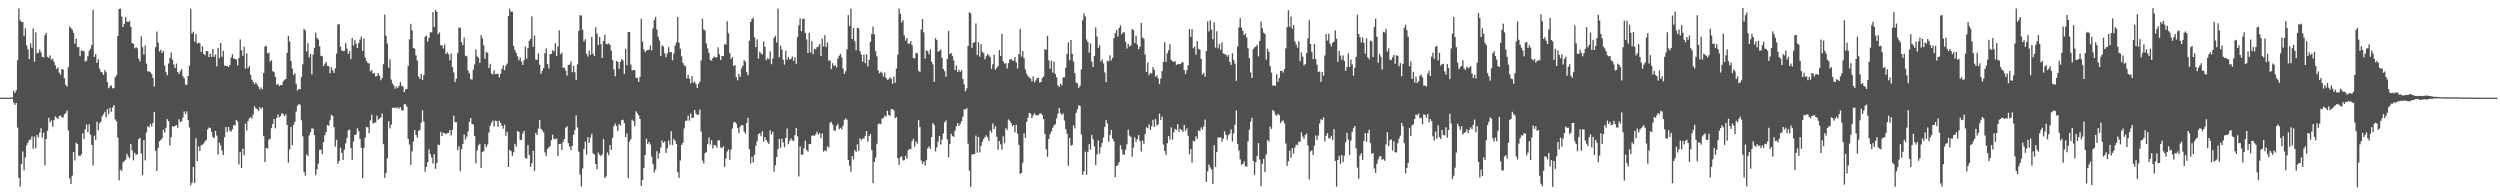 <svg xmlns="http://www.w3.org/2000/svg" width="1920" height="150"><path fill="#4f4f4f" d="M0 75.001h1v1H0zM1 75.002h1v1H1zM2 75.002h1v1H2zM3 75.002h1v1H3zM4 75.002h1v1H4zM5 75.002h1v1H5zM6 75.002h1v1H6zM7 75.001h1v1H7zM8 74.941h1v1H8zM9 74.849h1v1H9zM10 69.811h1v8.913H10zM11 71.353h1v9.187H11zM12 69.363h1v9.667H12zM13 46.357h1v51.519H13zM14 6.442h1v130.128H14zM15 15.499h1v127.794H15zM16 16.748h1v109.173H16zM17 16.926h1v99.428H17zM18 27.793h1v103.016H18zM19 21.716h1v99.028H19zM20 34.922h1v76.705H20zM21 37.9h1v71.58H21zM22 45.391h1v62.043H22zM23 33.296h1v73.841H23zM24 36.659h1v68.081H24zM25 21.793h1v92.525H25zM26 47.309h1v57.571H26zM27 24.9h1v88.983H27zM28 40.879h1v62.757H28zM29 40.554h1v65.097H29zM30 38.01h1v63.9H30zM31 40.242h1v58.236H31zM32 43.591h1v62.078H32zM33 44.127h1v57.707H33zM34 27.058h1v99.82H34zM35 25.193h1v81.522H35zM36 43.697h1v56.696H36zM37 44.403h1v46.076H37zM38 42.543h1v51.367H38zM39 45.821h1v46.696H39zM40 45.115h1v52.267H40zM41 47.427h1v44.86H41zM42 50.199h1v39.221H42zM43 52.921h1v37.455H43zM44 51.694h1v39.677H44zM45 55.828h1v33.383H45zM46 57.328h1v31.351H46zM47 53.039h1v37.011H47zM48 53.465h1v36.786H48zM49 60.083h1v27.717H49zM50 65.021h1v21.762H50zM51 66.504h1v18.318H51zM52 51.562h1v48.645H52zM53 20.295h1v116.606H53zM54 21.531h1v119.764H54zM55 22.769h1v112.109H55zM56 25.258h1v91.416H56zM57 33.612h1v89.617H57zM58 29.684h1v79.863H58zM59 36.236h1v74.422H59zM60 36.154h1v83.369H60zM61 43.143h1v76.719H61zM62 38.819h1v79.712H62zM63 39.049h1v63.326H63zM64 39.296h1v67.336H64zM65 47.328h1v51.986H65zM66 46.579h1v49.079H66zM67 43.149h1v58.502H67zM68 39.079h1v56.369H68zM69 37.432h1v66.054H69zM70 34.487h1v76.805H70zM71 7.417h1v119.607H71zM72 43.659h1v60.613H72zM73 41.561h1v65.91H73zM74 48.339h1v45.108H74zM75 45.458h1v54.617H75zM76 52.643h1v42.08H76zM77 55.125h1v38.337H77zM78 55.661h1v33.779H78zM79 57.528h1v30.213H79zM80 53.887h1v31.93H80zM81 55.563h1v34.442H81zM82 63.136h1v20.664H82zM83 67.765h1v19.734H83zM84 66.299h1v16.511H84zM85 65.557h1v20.331H85zM86 67.908h1v14.701H86zM87 67.615h1v13.073H87zM88 59.287h1v32.424H88zM89 57.782h1v35.448H89zM90 27.532h1v78.153H90zM91 6.794h1v131.713H91zM92 6.708h1v123.62H92zM93 12.679h1v118.547H93zM94 20.76h1v103.95H94zM95 18.322h1v105.327H95zM96 13.139h1v109.45H96zM97 16.481h1v101.591H97zM98 16.923h1v103.417H98zM99 16.034h1v105.647H99zM100 20.7h1v89.813H100zM101 33.022h1v82.449H101zM102 33.803h1v89.346H102zM103 37.117h1v80.235H103zM104 36.211h1v82.991H104zM105 37.097h1v81.239H105zM106 45.077h1v61.819H106zM107 47.269h1v58.561H107zM108 27.871h1v90.028H108zM109 36.237h1v98.24H109zM110 41.896h1v65.723H110zM111 34.91h1v88.229H111zM112 48.854h1v52.849H112zM113 54.741h1v42.255H113zM114 54.851h1v43.034H114zM115 55.503h1v39.597H115zM116 56.824h1v40.236H116zM117 59.819h1v34.611H117zM118 66.341h1v19.565H118zM119 36.259h1v79.57H119zM120 24.219h1v107.072H120zM121 32.683h1v80.862H121zM122 39.455h1v69.041H122zM123 38.222h1v69.333H123zM124 40.718h1v65.487H124zM125 39.031h1v60.646H125zM126 50.407h1v51.386H126zM127 55.474h1v42.648H127zM128 57.815h1v33.673H128zM129 48.809h1v44.282H129zM130 44.548h1v67.196H130zM131 40.293h1v64.963H131zM132 45.864h1v51.088H132zM133 49.578h1v47.746H133zM134 52.346h1v44.246H134zM135 48.855h1v47.118H135zM136 55.272h1v42.862H136zM137 56.799h1v34.809H137zM138 54.607h1v39.134H138zM139 53.103h1v40.11H139zM140 58.496h1v31.81H140zM141 60.203h1v25.39H141zM142 64.852h1v22.696H142zM143 65.196h1v20.383H143zM144 58.376h1v33.858H144zM145 50.488h1v47.422H145zM146 6.745h1v135.611H146zM147 25.755h1v114.554H147zM148 24.362h1v103.772H148zM149 32.017h1v108.579H149zM150 26.183h1v79.986H150zM151 33.45h1v90.174H151zM152 32.807h1v79.609H152zM153 33.267h1v82.644H153zM154 39.888h1v71.778H154zM155 35.548h1v75.542H155zM156 41.423h1v68.757H156zM157 42.457h1v66.02H157zM158 39.107h1v68.326H158zM159 39.313h1v60.086H159zM160 43.756h1v54.12H160zM161 41.226h1v57.183H161zM162 43.72h1v57.514H162zM163 37.572h1v67.678H163zM164 43.667h1v62.481H164zM165 41.881h1v58.729H165zM166 50.97h1v53.186H166zM167 36.816h1v81.904H167zM168 44.651h1v64.885H168zM169 32.996h1v78.741H169zM170 43.61h1v72.065H170zM171 38.951h1v80.129H171zM172 50.381h1v55.05H172zM173 50.752h1v46.832H173zM174 50.515h1v51.002H174zM175 51.552h1v45.941H175zM176 49.951h1v50.442H176zM177 44.239h1v56.943H177zM178 41.617h1v57.637H178zM179 44.833h1v51.292H179zM180 45.346h1v51.028H180zM181 45.617h1v46.509H181zM182 50.27h1v43.175H182zM183 44.554h1v81.753H183zM184 30.321h1v86.36H184zM185 38.668h1v90.348H185zM186 42.807h1v71.492H186zM187 35.824h1v83.35H187zM188 52.711h1v42.275H188zM189 40.996h1v59.207H189zM190 52.448h1v40.56H190zM191 50.75h1v40.244H191zM192 57.53h1v32.385H192zM193 61.17h1v29.961H193zM194 62.851h1v25.171H194zM195 64.664h1v16.97H195zM196 63.284h1v19.8H196zM197 64.832h1v18.943H197zM198 66.606h1v18.658H198zM199 68.637h1v13.634H199zM200 67.22h1v16.548H200zM201 68.682h1v13.853H201zM202 56.044h1v48.569H202zM203 35.719h1v88.678H203zM204 35.157h1v78.4H204zM205 40.908h1v73.339H205zM206 40.441h1v66.863H206zM207 47.355h1v59.243H207zM208 46.121h1v52.331H208zM209 54.639h1v40.621H209zM210 55.38h1v36.014H210zM211 59.047h1v39.57H211zM212 65.1h1v25.571H212zM213 64.295h1v23.663H213zM214 66.019h1v24.106H214zM215 65.215h1v23.917H215zM216 65.42h1v21.502H216zM217 62.585h1v25.081H217zM218 61.218h1v27.967H218zM219 60.699h1v27.054H219zM220 40.591h1v55.367H220zM221 27.594h1v97.272H221zM222 31.879h1v82.925H222zM223 46.819h1v50.787H223zM224 52.621h1v58.913H224zM225 57.531h1v38.439H225zM226 56.221h1v37.311H226zM227 64.341h1v21.362H227zM228 69.592h1v11.736H228zM229 68.376h1v11.491H229zM230 68.503h1v12.006H230zM231 59.222h1v33.148H231zM232 49.463h1v55.229H232zM233 22.162h1v109.746H233zM234 23.416h1v111.475H234zM235 39.59h1v78.985H235zM236 33.14h1v86.693H236zM237 44.119h1v59.907H237zM238 41.354h1v60.249H238zM239 57.08h1v41.512H239zM240 41.863h1v56.904H240zM241 36.79h1v66.976H241zM242 25.12h1v109.538H242zM243 29.066h1v101.117H243zM244 30.406h1v95.212H244zM245 35.584h1v79.532H245zM246 42.857h1v72.103H246zM247 43.232h1v75.138H247zM248 50.81h1v58.323H248zM249 48.889h1v55.017H249zM250 47.533h1v53.964H250zM251 50.652h1v45.39H251zM252 50.876h1v45.71H252zM253 56.203h1v36.151H253zM254 51.593h1v36.606H254zM255 53.943h1v35.117H255zM256 56.031h1v41.663H256zM257 52.446h1v60.119H257zM258 41.129h1v66.201H258zM259 18.74h1v107.009H259zM260 18.557h1v105.094H260zM261 35.897h1v77.578H261zM262 38.734h1v78.666H262zM263 39.264h1v83.518H263zM264 38.99h1v76.024H264zM265 33.118h1v77.009H265zM266 37.3h1v68.511H266zM267 41.364h1v58.759H267zM268 39.265h1v60.213H268zM269 45.536h1v68.249H269zM270 29.184h1v93.526H270zM271 34.99h1v73.714H271zM272 30.545h1v73.149H272zM273 33.576h1v69.737H273zM274 36.897h1v61.667H274zM275 33.063h1v67.63H275zM276 30.484h1v76.121H276zM277 27.983h1v85.461H277zM278 39.098h1v97.663H278zM279 29.562h1v84.117H279zM280 44.277h1v61.459H280zM281 46.888h1v50.585H281zM282 48.342h1v49.485H282zM283 48.761h1v53.553H283zM284 54.79h1v37.702H284zM285 53.811h1v34.234H285zM286 56.406h1v38.495H286zM287 56.07h1v38.211H287zM288 58.704h1v35.398H288zM289 58.31h1v30.444H289zM290 56.182h1v35.841H290zM291 58.119h1v32.834H291zM292 61.66h1v28.576H292zM293 59.766h1v27.422H293zM294 49.338h1v61.416H294zM295 11.239h1v125.353H295zM296 27.461h1v105.434H296zM297 33.49h1v88.134H297zM298 51.995h1v41.109H298zM299 45.429h1v53.253H299zM300 61.11h1v34.653H300zM301 64.09h1v18.612H301zM302 65.666h1v17.324H302zM303 68.173h1v14.422H303zM304 66.435h1v16.637H304zM305 67.617h1v14.698H305zM306 65.915h1v17.601H306zM307 63.016h1v19.225H307zM308 65.84h1v18.708H308zM309 66.524h1v18.549H309zM310 70.787h1v9.301H310zM311 68.553h1v11.579H311zM312 68.315h1v13.708H312zM313 50.594h1v56.034H313zM314 30.203h1v80.856H314zM315 18.29h1v108.302H315zM316 23.317h1v92.897H316zM317 36.802h1v71.971H317zM318 37.423h1v62.407H318zM319 42.561h1v61.13H319zM320 46.606h1v59.147H320zM321 58.764h1v41.827H321zM322 60.522h1v39.234H322zM323 56.855h1v37.504H323zM324 61.486h1v23.213H324zM325 57.77h1v35.614H325zM326 28.136h1v103.822H326zM327 27.362h1v100.785H327zM328 31.965h1v92.59H328zM329 29.051h1v85.654H329zM330 24.807h1v93.549H330zM331 24.815h1v96.128H331zM332 9.281h1v116.316H332zM333 20.794h1v97.634H333zM334 7.694h1v121.921H334zM335 9.056h1v116.127H335zM336 26.348h1v84.7H336zM337 24.88h1v86.552H337zM338 34.659h1v66.634H338zM339 34.881h1v69.565H339zM340 37.202h1v64.809H340zM341 34.137h1v68.095H341zM342 41.484h1v61.656H342zM343 40.067h1v62.158H343zM344 41.68h1v60.454H344zM345 46.361h1v53.56H345zM346 41.024h1v63.076H346zM347 51.636h1v48.01H347zM348 55.671h1v33.174H348zM349 63.076h1v30.793H349zM350 60.437h1v33.498H350zM351 40.776h1v74.548H351zM352 21.133h1v91.208H352zM353 21.229h1v110.28H353zM354 32.401h1v82.257H354zM355 34.704h1v75.888H355zM356 28.806h1v74.467H356zM357 42.738h1v64.402H357zM358 43.266h1v61.575H358zM359 54.097h1v46.948H359zM360 56.321h1v37.271H360zM361 60.81h1v29.821H361zM362 61.073h1v34.183H362zM363 53.454h1v42.274H363zM364 49.462h1v54.866H364zM365 37.986h1v87.563H365zM366 43.262h1v72.308H366zM367 44.269h1v67.299H367zM368 48.207h1v62.202H368zM369 27.016h1v101.962H369zM370 29.549h1v87.141H370zM371 34.77h1v81.36H371zM372 45.033h1v65.671H372zM373 39.8h1v73.218H373zM374 40.55h1v70.483H374zM375 52.26h1v49.566H375zM376 49.002h1v47.682H376zM377 56.423h1v37.78H377zM378 57.184h1v35.365H378zM379 53.969h1v43.278H379zM380 56.932h1v35.706H380zM381 56.711h1v36.473H381zM382 56.599h1v40.885H382zM383 59.496h1v33.214H383zM384 56.631h1v37.791H384zM385 52.892h1v43.744H385zM386 50.168h1v48.709H386zM387 53.895h1v41.861H387zM388 50.37h1v53.904H388zM389 48.785h1v52.424H389zM390 12.414h1v115.857H390zM391 6.656h1v108.489H391zM392 9.023h1v107.072H392zM393 8.98h1v110.893H393zM394 35.27h1v81.691H394zM395 38.575h1v71.908H395zM396 40.709h1v71.899H396zM397 43.242h1v57.457H397zM398 46.406h1v54.882H398zM399 44.189h1v63.176H399zM400 47.241h1v60.267H400zM401 49.944h1v52.559H401zM402 46.251h1v54.273H402zM403 35.709h1v85.523H403zM404 44.989h1v76.978H404zM405 36.943h1v74.492H405zM406 31.3h1v87.703H406zM407 29.899h1v98.256H407zM408 12.551h1v112.837H408zM409 35.812h1v79.984H409zM410 27.282h1v103.96H410zM411 45.735h1v56.296H411zM412 45.977h1v57.735H412zM413 40.863h1v57.852H413zM414 49.733h1v42.312H414zM415 56.675h1v42.256H415zM416 54.398h1v45.854H416zM417 52.226h1v49.416H417zM418 40.923h1v76.075H418zM419 37.121h1v82.749H419zM420 49.033h1v65.434H420zM421 52.629h1v60.551H421zM422 41.649h1v70.656H422zM423 41.422h1v66.289H423zM424 38.531h1v64.933H424zM425 39.493h1v67.187H425zM426 33.224h1v73.717H426zM427 43.115h1v63.21H427zM428 35.755h1v84.118H428zM429 23.304h1v87.358H429zM430 41.703h1v68.79H430zM431 40.449h1v74.707H431zM432 52.013h1v56.885H432zM433 51.992h1v54.76H433zM434 54.247h1v43.819H434zM435 58.063h1v38.921H435zM436 49.87h1v60.115H436zM437 49.735h1v62.949H437zM438 47.111h1v68.169H438zM439 55.445h1v56.607H439zM440 50.545h1v52.986H440zM441 55.466h1v44.529H441zM442 61.324h1v27.344H442zM443 49.458h1v48.325H443zM444 23.69h1v92.723H444zM445 11.71h1v122.393H445zM446 11.914h1v131.364H446zM447 22.868h1v106.582H447zM448 31.904h1v82.463H448zM449 30.096h1v78.659H449zM450 41.399h1v77.407H450zM451 43.423h1v62.079H451zM452 38.864h1v70.931H452zM453 42.112h1v63.47H453zM454 28.354h1v74.395H454zM455 41.25h1v76.584H455zM456 43.115h1v75.491H456zM457 20.969h1v104.993H457zM458 25.823h1v104.053H458zM459 34.663h1v82.543H459zM460 28.394h1v90.461H460zM461 33.869h1v86.075H461zM462 44.455h1v74.057H462zM463 31.478h1v75.37H463zM464 26.679h1v110.06H464zM465 33.672h1v101.789H465zM466 33.999h1v83.08H466zM467 33.298h1v85.84H467zM468 34.55h1v76.856H468zM469 38.916h1v76.136H469zM470 46.116h1v59.716H470zM471 53.28h1v43.689H471zM472 58.63h1v36.253H472zM473 46.753h1v50.048H473zM474 47.579h1v53.05H474zM475 52.801h1v42.413H475zM476 47.518h1v48.961H476zM477 45.372h1v46.916H477zM478 46.487h1v45.484H478zM479 56.787h1v37.829H479zM480 37.56h1v67.784H480zM481 50.148h1v52.313H481zM482 24.622h1v112.15H482zM483 24.501h1v84.301H483zM484 49.589h1v57.311H484zM485 54.186h1v37.704H485zM486 53.752h1v39.171H486zM487 53.748h1v43.12H487zM488 59.718h1v25.809H488zM489 59.796h1v27.137H489zM490 62.947h1v25.658H490zM491 59.084h1v32.305H491zM492 14.43h1v128.36H492zM493 31.871h1v106.356H493zM494 37.937h1v91.207H494zM495 40.073h1v78.982H495zM496 38.835h1v67.783H496zM497 38.34h1v72.279H497zM498 38.219h1v70.814H498zM499 34.995h1v75.986H499zM500 38.718h1v81.512H500zM501 21.934h1v104.048H501zM502 15.461h1v117.055H502zM503 12.956h1v117.291H503zM504 22.756h1v93.431H504zM505 28.204h1v93.718H505zM506 31.182h1v86.357H506zM507 42.979h1v70.416H507zM508 34.8h1v73.19H508zM509 35.692h1v74.027H509zM510 40.922h1v67.649H510zM511 43.981h1v73.448H511zM512 41.083h1v72.841H512zM513 36.21h1v71.696H513zM514 40.093h1v71.103H514zM515 39.869h1v60.899H515zM516 46.286h1v65.027H516zM517 41.098h1v65.531H517zM518 34.966h1v73.161H518zM519 32.574h1v77.982H519zM520 13.055h1v119.172H520zM521 32.783h1v103.748H521zM522 37.427h1v85.876H522zM523 43.202h1v68.02H523zM524 48.167h1v61.48H524zM525 50.108h1v48.552H525zM526 51.002h1v41.882H526zM527 60.244h1v32.364H527zM528 57.42h1v31.291H528zM529 60.414h1v32.324H529zM530 63.997h1v23.208H530zM531 58.459h1v32.267H531zM532 63.615h1v26.756H532zM533 62.625h1v21.817H533zM534 64.446h1v22.738H534zM535 67.508h1v20.694H535zM536 64.384h1v23.7H536zM537 62.593h1v21.594H537zM538 46.443h1v54.524H538zM539 14.28h1v109.011H539zM540 22.574h1v102.986H540zM541 23.421h1v94.248H541zM542 33.388h1v83.461H542zM543 37.147h1v73.608H543zM544 40.562h1v65.078H544zM545 45.968h1v65.096H545zM546 46.661h1v61.038H546zM547 44.582h1v69.501H547zM548 43.294h1v68.122H548zM549 44.14h1v67.4H549zM550 43.974h1v69.458H550zM551 36.39h1v71.344H551zM552 41.668h1v66.163H552zM553 46.12h1v67.168H553zM554 43.063h1v70.638H554zM555 43.125h1v69.311H555zM556 34.035h1v94.268H556zM557 34.13h1v87.648H557zM558 16.291h1v100.083H558zM559 25.544h1v89.184H559zM560 40.763h1v81.926H560zM561 45.368h1v69.58H561zM562 43.78h1v54.922H562zM563 50.742h1v43.354H563zM564 49.916h1v43.746H564zM565 59.224h1v35.799H565zM566 61.722h1v36.472H566zM567 56.686h1v45.6H567zM568 58.936h1v38.419H568zM569 52.445h1v43.705H569zM570 50.585h1v45.573H570zM571 46.266h1v54.733H571zM572 47.314h1v55.394H572zM573 55.513h1v38.933H573zM574 57.833h1v32.59H574zM575 31.261h1v83.26H575zM576 16.972h1v108.674H576zM577 14.697h1v105.7H577zM578 13.644h1v111.067H578zM579 28.771h1v90.005H579zM580 36.156h1v75.647H580zM581 30.278h1v78.233H581zM582 45.064h1v57.975H582zM583 39.674h1v62.552H583zM584 41.035h1v63.545H584zM585 41.757h1v59.055H585zM586 31.912h1v76.837H586zM587 35.991h1v69.232H587zM588 46.306h1v61.172H588zM589 44.715h1v64.456H589zM590 45.443h1v65.099H590zM591 39.437h1v60.542H591zM592 49.281h1v54.055H592zM593 44.962h1v56.228H593zM594 29.051h1v102.804H594zM595 27.435h1v99.462H595zM596 32.606h1v88.029H596zM597 6.614h1v107.961H597zM598 43.937h1v62.701H598zM599 35.126h1v78.396H599zM600 38.089h1v68.422H600zM601 45.697h1v63.823H601zM602 49.59h1v63.515H602zM603 38.854h1v67.093H603zM604 45.812h1v52.831H604zM605 43.771h1v66.864H605zM606 45.693h1v62.445H606zM607 45.224h1v61.025H607zM608 43.356h1v64.467H608zM609 46.748h1v61.64H609zM610 43.878h1v59.914H610zM611 49.049h1v49.204H611zM612 28.485h1v76.276H612zM613 19.403h1v116.167H613zM614 14.118h1v98.297H614zM615 24.019h1v94.796H615zM616 14.575h1v104.262H616zM617 14.222h1v99.72H617zM618 25.287h1v82.803H618zM619 30.252h1v84.931H619zM620 40.765h1v75.638H620zM621 25.305h1v85.358H621zM622 40.296h1v70.332H622zM623 31.58h1v72.775H623zM624 41.592h1v62.225H624zM625 37.417h1v67.047H625zM626 37.911h1v65.168H626zM627 36.263h1v64.881H627zM628 35.765h1v67.58H628zM629 33.727h1v68.573H629zM630 43.017h1v63.182H630zM631 29.733h1v72.785H631zM632 35.636h1v80.828H632zM633 26.96h1v88.5H633zM634 36.185h1v79.998H634zM635 32.634h1v79.74H635zM636 46.541h1v66.816H636zM637 46.415h1v47.882H637zM638 53.078h1v40.51H638zM639 48.597h1v47.111H639zM640 50.728h1v49.524H640zM641 49.978h1v50.282H641zM642 51.779h1v44.946H642zM643 44.969h1v50.055H643zM644 42.798h1v56.525H644zM645 41.299h1v56.805H645zM646 44.084h1v55.285H646zM647 52.81h1v43.764H647zM648 56.805h1v35.247H648zM649 54.724h1v36.209H649zM650 37.961h1v54.114H650zM651 11.571h1v111.306H651zM652 20.018h1v107.284H652zM653 6.675h1v125.26H653zM654 30h1v89.798H654zM655 21.53h1v100.915H655zM656 31.601h1v83.714H656zM657 38.625h1v78.083H657zM658 21.238h1v89.634H658zM659 21.879h1v94.017H659zM660 39.342h1v66.904H660zM661 41.927h1v65.766H661zM662 47.294h1v59.155H662zM663 41.978h1v64.491H663zM664 48.496h1v55.796H664zM665 41.618h1v58.982H665zM666 50.929h1v57.792H666zM667 45.961h1v58.538H667zM668 32.08h1v70.881H668zM669 26.227h1v88.944H669zM670 20.471h1v120.206H670zM671 26.384h1v98.045H671zM672 39.385h1v81.707H672zM673 43.323h1v67.112H673zM674 54.116h1v41.258H674zM675 56.251h1v38.549H675zM676 55.057h1v40.362H676zM677 55.947h1v35.11H677zM678 58.819h1v31.823H678zM679 55.632h1v33.129H679zM680 59.769h1v29.763H680zM681 61.257h1v23.887H681zM682 60.928h1v27.301H682zM683 59.33h1v29.613H683zM684 60.422h1v23.454H684zM685 64.302h1v19.431H685zM686 58.8h1v25.957H686zM687 63.574h1v27.121H687zM688 52.644h1v37.243H688zM689 42.013h1v79.491H689zM690 6.617h1v119.997H690zM691 10.675h1v110.136H691zM692 17.213h1v102.875H692zM693 15.565h1v107.705H693zM694 27.203h1v95.848H694zM695 31.104h1v88.531H695zM696 29.161h1v92.694H696zM697 33.612h1v81.806H697zM698 33.525h1v80.786H698zM699 31.564h1v83.031H699zM700 34.637h1v73.873H700zM701 44.554h1v62.142H701zM702 44.897h1v67.816H702zM703 40.591h1v68.074H703zM704 40.967h1v69.359H704zM705 54.364h1v37.898H705zM706 55.204h1v42.38H706zM707 22.794h1v100.517H707zM708 14.619h1v111.334H708zM709 24.947h1v99.004H709zM710 44.938h1v82.263H710zM711 38.686h1v84.305H711zM712 39.343h1v74.613H712zM713 41.622h1v70.834H713zM714 37.845h1v76.508H714zM715 47.363h1v57.848H715zM716 49.392h1v45.056H716zM717 62.851h1v33.265H717zM718 29.286h1v87.024H718zM719 30.813h1v82.355H719zM720 39.694h1v69.001H720zM721 39.049h1v65.415H721zM722 37.955h1v73.027H722zM723 44.426h1v62.714H723zM724 53.006h1v49.506H724zM725 54.683h1v39.272H725zM726 58.866h1v33.605H726zM727 45.257h1v61.805H727zM728 23.839h1v96.996H728zM729 41.546h1v69.123H729zM730 40.612h1v62.13H730zM731 42.831h1v61.679H731zM732 46.391h1v58.727H732zM733 53.86h1v46.625H733zM734 50.276h1v46.693H734zM735 55.302h1v39.26H735zM736 53.551h1v43.226H736zM737 55.196h1v39.894H737zM738 53.76h1v39.445H738zM739 60.643h1v29.043H739zM740 64.859h1v19.137H740zM741 70.139h1v13.957H741zM742 67.819h1v15.247H742zM743 35.259h1v75.104H743zM744 9.309h1v121.774H744zM745 10.313h1v133.185H745zM746 36.701h1v81.937H746zM747 32.876h1v85.601H747zM748 32.382h1v85.923H748zM749 18.008h1v86.112H749zM750 42.269h1v74.961H750zM751 32.497h1v72.672H751zM752 43.519h1v73.531H752zM753 33.885h1v78.1H753zM754 39.86h1v69.028H754zM755 40.891h1v65.906H755zM756 45.525h1v59.652H756zM757 43.101h1v60.839H757zM758 41.422h1v64.054H758zM759 42.577h1v65.755H759zM760 43.876h1v56.312H760zM761 52.957h1v48.88H761zM762 49.395h1v45.381H762zM763 42.096h1v57.043H763zM764 53.561h1v43.34H764zM765 52.085h1v52.903H765zM766 50.756h1v64.209H766zM767 38.536h1v69.783H767zM768 43.022h1v67.846H768zM769 26.044h1v88.949H769zM770 47.087h1v57.539H770zM771 48.824h1v61.246H771zM772 48.538h1v49.901H772zM773 52.659h1v47.111H773zM774 48.494h1v43.26H774zM775 45.765h1v46.929H775zM776 45.256h1v49.19H776zM777 46.461h1v50.465H777zM778 46.788h1v49.214H778zM779 43.833h1v57.81H779zM780 47.992h1v47.835H780zM781 52.62h1v50.137H781zM782 41.639h1v69.561H782zM783 22.161h1v111.366H783zM784 43.416h1v89.379H784zM785 39.189h1v85.766H785zM786 44.698h1v57.614H786zM787 53.249h1v52.717H787zM788 56.695h1v37.062H788zM789 58.445h1v32.045H789zM790 59.58h1v27.143H790zM791 60.267h1v26.903H791zM792 62.474h1v28.292H792zM793 58.668h1v30.002H793zM794 63.231h1v23.683H794zM795 61.722h1v26.682H795zM796 59.83h1v28.596H796zM797 59.845h1v28.72H797zM798 63.463h1v23.708H798zM799 62.981h1v24.165H799zM800 59.848h1v28.593H800zM801 58.787h1v32.716H801zM802 37.635h1v65.206H802zM803 38.291h1v76.411H803zM804 27.493h1v93.007H804zM805 46.37h1v60.321H805zM806 52.67h1v50.335H806zM807 46.524h1v54.314H807zM808 55.782h1v42.415H808zM809 47.294h1v48.945H809zM810 56.765h1v38.654H810zM811 59.333h1v31.534H811zM812 65.513h1v21.784H812zM813 66.761h1v16.222H813zM814 64.273h1v22.628H814zM815 65.59h1v22.694H815zM816 59.503h1v27.633H816zM817 59.328h1v33.247H817zM818 51.969h1v47.057H818zM819 41.51h1v61.269H819zM820 32.522h1v94.779H820zM821 46.226h1v59.766H821zM822 30.657h1v81.278H822zM823 41.328h1v69.913H823zM824 47.238h1v49.007H824zM825 56.144h1v42.53H825zM826 63.338h1v23.357H826zM827 64.05h1v19.937H827zM828 67.55h1v13.252H828zM829 65.923h1v15.556H829zM830 53.3h1v49.99H830zM831 15.647h1v118.672H831zM832 10.172h1v121.444H832zM833 12.573h1v103.84H833zM834 30.353h1v103.887H834zM835 32.365h1v84.274H835zM836 40.451h1v70.233H836zM837 33.383h1v81.51H837zM838 47.334h1v56.294H838zM839 51.52h1v55.382H839zM840 42.963h1v69.43H840zM841 21.027h1v105.734H841zM842 28.139h1v90.561H842zM843 36.696h1v71.242H843zM844 34.731h1v83.252H844zM845 47.16h1v65.814H845zM846 45.606h1v64.067H846zM847 48.736h1v56.876H847zM848 55.653h1v41.785H848zM849 63.121h1v28.999H849zM850 46.502h1v48.309H850zM851 47.225h1v61.556H851zM852 42.47h1v61.251H852zM853 46.425h1v53.359H853zM854 44.407h1v62.09H854zM855 29.166h1v79.344H855zM856 25.533h1v110.495H856zM857 23.006h1v104.468H857zM858 28.099h1v98.718H858zM859 21.526h1v103.057H859zM860 19.455h1v92.038H860zM861 26.26h1v88.523H861zM862 24.814h1v94.026H862zM863 24.864h1v93.705H863zM864 32.157h1v82.795H864zM865 37.257h1v73.593H865zM866 33.777h1v65.81H866zM867 35.572h1v68.632H867zM868 34.883h1v70.239H868zM869 22.394h1v97.936H869zM870 23.058h1v90.344H870zM871 33.135h1v72.404H871zM872 27.366h1v81.525H872zM873 34.262h1v72.694H873zM874 37.804h1v66.002H874zM875 35.825h1v72.488H875zM876 17.688h1v98.713H876zM877 28.881h1v79.029H877zM878 29.653h1v80.795H878zM879 41.951h1v61.007H879zM880 55.185h1v42.551H880zM881 47.949h1v50.537H881zM882 57.725h1v37.731H882zM883 55.993h1v43.732H883zM884 56.511h1v40.496H884zM885 51.593h1v40.401H885zM886 53.61h1v43.812H886zM887 58.916h1v32.591H887zM888 57.833h1v38.621H888zM889 60.237h1v35.312H889zM890 64.615h1v22.66H890zM891 60.264h1v31.887H891zM892 54.664h1v34.953H892zM893 47.573h1v63.498H893zM894 32.463h1v83.47H894zM895 47.457h1v71.522H895zM896 40.977h1v69.068H896zM897 38.616h1v65.868H897zM898 33.949h1v73.217H898zM899 45.903h1v51.955H899zM900 47.078h1v60.177H900zM901 47.439h1v54.135H901zM902 47.072h1v51.874H902zM903 49.842h1v49.978H903zM904 49.335h1v46.008H904zM905 49.056h1v52.071H905zM906 49.239h1v49.695H906zM907 48.18h1v51.736H907zM908 47.677h1v53.724H908zM909 53.767h1v42.115H909zM910 56.956h1v43.484H910zM911 53.954h1v44.716H911zM912 50.191h1v54.076H912zM913 22.253h1v96.277H913zM914 28.296h1v86.235H914zM915 22.478h1v102.448H915zM916 37.037h1v71.046H916zM917 35.746h1v73.008H917zM918 41.975h1v62.682H918zM919 31.489h1v75.146H919zM920 37.475h1v62.654H920zM921 38.109h1v62.642H921zM922 45.256h1v52.635H922zM923 57.205h1v42.386H923zM924 55.967h1v41.163H924zM925 58.843h1v33.004H925zM926 39.184h1v100.554H926zM927 16.444h1v115.174H927zM928 24.187h1v102.183H928zM929 15.543h1v113.123H929zM930 22.728h1v107.437H930zM931 30.197h1v111.141H931zM932 17.157h1v94.302H932zM933 36.545h1v91.657H933zM934 24.06h1v92.783H934zM935 37.151h1v68.389H935zM936 33.8h1v72.011H936zM937 38.245h1v67.068H937zM938 32.554h1v76.208H938zM939 41.068h1v65.422H939zM940 41.626h1v59.281H940zM941 41.846h1v61.687H941zM942 43.525h1v63.747H942zM943 42.2h1v61.609H943zM944 47.51h1v55.132H944zM945 49.874h1v49.513H945zM946 40.852h1v67.83H946zM947 45.981h1v56.53H947zM948 48.846h1v46.951H948zM949 62.055h1v22.752H949zM950 35.6h1v75.089H950zM951 20.992h1v94.629H951zM952 13.967h1v108.384H952zM953 21.148h1v105.359H953zM954 23.694h1v102.255H954zM955 27.006h1v96.964H955zM956 25.67h1v102.004H956zM957 28.789h1v99.254H957zM958 37.086h1v71.508H958zM959 44.579h1v55.057H959zM960 55.557h1v37.931H960zM961 59.9h1v30.532H961zM962 37.801h1v85.777H962zM963 36.415h1v97.9H963zM964 35.762h1v88.777H964zM965 34.321h1v85.578H965zM966 43.304h1v66.633H966zM967 31.443h1v91.036H967zM968 16.556h1v126.429H968zM969 21.683h1v104.123H969zM970 25.098h1v96.913H970zM971 26.083h1v106.083H971zM972 45.792h1v72.753H972zM973 37.315h1v70.247H973zM974 39.796h1v68.969H974zM975 50.821h1v46.405H975zM976 55.742h1v43.293H976zM977 65.632h1v18.948H977zM978 65.667h1v19.779H978zM979 65.82h1v22.308H979zM980 57.016h1v31.993H980zM981 62.848h1v24.619H981zM982 59.843h1v28.615H982zM983 54.538h1v40.029H983zM984 54.448h1v38.641H984zM985 55.751h1v36.702H985zM986 53.103h1v41.734H986zM987 37.106h1v73.094H987zM988 20.961h1v106.448H988zM989 7.811h1v116.039H989zM990 20.655h1v95.07H990zM991 12.689h1v108.488H991zM992 21.997h1v91.75H992zM993 19.174h1v98.841H993zM994 31.731h1v81.582H994zM995 34.206h1v76.84H995zM996 36.615h1v74.859H996zM997 31.85h1v77.013H997zM998 47.021h1v61.801H998zM999 40.203h1v61.377H999zM1000 43.546h1v61.296H1000zM1001 50.207h1v56.421H1001zM1002 49.183h1v54.473H1002zM1003 40.816h1v61.688H1003zM1004 29.499h1v82.206H1004zM1005 15.52h1v122.255H1005zM1006 33.778h1v82.476H1006zM1007 39.838h1v75.661H1007zM1008 45.421h1v73.643H1008zM1009 33.816h1v78.099H1009zM1010 45.388h1v58.713H1010zM1011 49.677h1v57.724H1011zM1012 55.39h1v48.665H1012zM1013 54.873h1v39.978H1013zM1014 62.848h1v28.685H1014zM1015 55.298h1v36.959H1015zM1016 58.107h1v31.978H1016zM1017 42.582h1v66.054H1017zM1018 26.109h1v78.176H1018zM1019 31.168h1v71.132H1019zM1020 25.84h1v80.362H1020zM1021 33.517h1v72.853H1021zM1022 35.584h1v68.736H1022zM1023 32.7h1v74.862H1023zM1024 32.051h1v67.127H1024zM1025 23.367h1v100.234H1025zM1026 29.741h1v113.664H1026zM1027 47.495h1v75.375H1027zM1028 39.024h1v80.632H1028zM1029 42.688h1v83.227H1029zM1030 45.821h1v73.202H1030zM1031 42.56h1v81.955H1031zM1032 46.788h1v72.761H1032zM1033 54.422h1v54.832H1033zM1034 51.48h1v50.498H1034zM1035 40.926h1v66.354H1035zM1036 51.331h1v67.603H1036zM1037 45.722h1v62.297H1037zM1038 49.445h1v51.758H1038zM1039 58.099h1v40.409H1039zM1040 51.953h1v44.753H1040zM1041 43.7h1v70.238H1041zM1042 11.337h1v117.315H1042zM1043 26.117h1v111.179H1043zM1044 28.642h1v90.812H1044zM1045 32.604h1v85.085H1045zM1046 28.798h1v94.061H1046zM1047 32.906h1v75.366H1047zM1048 41.222h1v60.891H1048zM1049 29.421h1v79.461H1049zM1050 44.115h1v58.137H1050zM1051 45.555h1v54.132H1051zM1052 31.137h1v78.737H1052zM1053 31.825h1v86.31H1053zM1054 43.839h1v73.63H1054zM1055 20.578h1v108.802H1055zM1056 14.366h1v118.359H1056zM1057 28.22h1v97.582H1057zM1058 48.245h1v74.164H1058zM1059 41.494h1v78.701H1059zM1060 43.563h1v76.359H1060zM1061 53.383h1v69.406H1061zM1062 24.363h1v97.703H1062zM1063 24.915h1v98.599H1063zM1064 22.184h1v88.712H1064zM1065 39.681h1v61.836H1065zM1066 37.13h1v75.028H1066zM1067 45.801h1v61.975H1067zM1068 46.183h1v60.84H1068zM1069 43.985h1v71.683H1069zM1070 42.119h1v66.451H1070zM1071 48.939h1v67.899H1071zM1072 42.402h1v74.749H1072zM1073 42.994h1v67.074H1073zM1074 50.898h1v55.574H1074zM1075 48.43h1v55.669H1075zM1076 58.585h1v35.776H1076zM1077 49.01h1v47.853H1077zM1078 21.291h1v88.664H1078zM1079 19h1v114.177H1079zM1080 23.25h1v105.806H1080zM1081 28.286h1v96.886H1081zM1082 50.874h1v47.295H1082zM1083 47.111h1v57.443H1083zM1084 60.567h1v35.724H1084zM1085 55.173h1v40.243H1085zM1086 63.425h1v28.01H1086zM1087 58.846h1v29.082H1087zM1088 63.681h1v24.863H1088zM1089 62.536h1v24.609H1089zM1090 58.092h1v32.745H1090zM1091 57.301h1v33.155H1091zM1092 59.494h1v35.921H1092zM1093 65.692h1v21.99H1093zM1094 65.629h1v22.616H1094zM1095 66.471h1v24.036H1095zM1096 56.592h1v30.878H1096zM1097 54.209h1v39.699H1097zM1098 58.356h1v33.111H1098zM1099 43.592h1v49.355H1099zM1100 40.511h1v64.191H1100zM1101 45.212h1v62.757H1101zM1102 35.969h1v65.109H1102zM1103 35.197h1v71.384H1103zM1104 46.462h1v49.815H1104zM1105 40.656h1v64.662H1105zM1106 50.353h1v56.44H1106zM1107 49.299h1v50.465H1107zM1108 48.951h1v54.759H1108zM1109 54.822h1v49.174H1109zM1110 57.215h1v40.593H1110zM1111 49.116h1v56.67H1111zM1112 52.123h1v47.701H1112zM1113 60.83h1v26.495H1113zM1114 37.283h1v57.54H1114zM1115 25.795h1v111.804H1115zM1116 13.018h1v121.961H1116zM1117 28.539h1v100.264H1117zM1118 36.247h1v80.931H1118zM1119 48.045h1v47.002H1119zM1120 53.073h1v43.934H1120zM1121 51.541h1v48.136H1121zM1122 50.65h1v46.249H1122zM1123 46.206h1v57.103H1123zM1124 52.75h1v49.306H1124zM1125 53.644h1v47.754H1125zM1126 51.168h1v48.124H1126zM1127 52.333h1v49.892H1127zM1128 51.754h1v48.008H1128zM1129 50.801h1v46.987H1129zM1130 56.485h1v42.673H1130zM1131 59.878h1v36.024H1131zM1132 57.4h1v34.425H1132zM1133 60.307h1v41.314H1133zM1134 48.144h1v48.763H1134zM1135 10.009h1v114.365H1135zM1136 13.811h1v122.547H1136zM1137 28.411h1v101.777H1137zM1138 21.715h1v113.493H1138zM1139 25.948h1v94.918H1139zM1140 32.867h1v90.032H1140zM1141 34.555h1v73.154H1141zM1142 56.219h1v39.905H1142zM1143 58.694h1v34.852H1143zM1144 61.918h1v28.24H1144zM1145 52.457h1v38.718H1145zM1146 40.969h1v65.198H1146zM1147 39.366h1v69.182H1147zM1148 42.992h1v62.658H1148zM1149 45.79h1v62.825H1149zM1150 50.745h1v49.699H1150zM1151 51.482h1v38.306H1151zM1152 33.028h1v90.823H1152zM1153 22.88h1v107.926H1153zM1154 18.157h1v112.701H1154zM1155 24.882h1v95.338H1155zM1156 38.116h1v81.064H1156zM1157 43.682h1v78.059H1157zM1158 49.638h1v60.047H1158zM1159 56.992h1v35.114H1159zM1160 60.299h1v30.995H1160zM1161 60.79h1v25.08H1161zM1162 64.25h1v23.426H1162zM1163 56.289h1v32.5H1163zM1164 31.809h1v88.369H1164zM1165 16.371h1v106.102H1165zM1166 30.573h1v79.743H1166zM1167 34.316h1v71.859H1167zM1168 36.568h1v67.308H1168zM1169 38.782h1v65.296H1169zM1170 43.253h1v58.978H1170zM1171 32.818h1v69.82H1171zM1172 32.242h1v87.093H1172zM1173 36.972h1v80.25H1173zM1174 34.74h1v73.743H1174zM1175 36.496h1v86.484H1175zM1176 45.358h1v60.217H1176zM1177 46.527h1v49.818H1177zM1178 45.219h1v53.742H1178zM1179 48.09h1v48.76H1179zM1180 46.77h1v53.719H1180zM1181 46.245h1v53.654H1181zM1182 46.353h1v88.681H1182zM1183 10.955h1v130.135H1183zM1184 16.379h1v126.726H1184zM1185 29.847h1v101.285H1185zM1186 28.693h1v91.324H1186zM1187 31.28h1v89.247H1187zM1188 33.889h1v88.563H1188zM1189 22.607h1v94.796H1189zM1190 13.787h1v114.156H1190zM1191 30.736h1v92.177H1191zM1192 31.739h1v111.76H1192zM1193 45.888h1v77.779H1193zM1194 37.433h1v92.314H1194zM1195 50.665h1v69.328H1195zM1196 38.615h1v70.428H1196zM1197 42.072h1v72.727H1197zM1198 44.635h1v61.132H1198zM1199 41.659h1v71.012H1199zM1200 49.548h1v56.866H1200zM1201 45.249h1v56.966H1201zM1202 43.58h1v53.469H1202zM1203 58.185h1v40.014H1203zM1204 51.273h1v46.787H1204zM1205 49.291h1v53.625H1205zM1206 58.132h1v43.729H1206zM1207 59.771h1v34.703H1207zM1208 55.387h1v39.09H1208zM1209 19.429h1v89.045H1209zM1210 33.218h1v77.457H1210zM1211 41.217h1v74.982H1211zM1212 41.467h1v63.799H1212zM1213 37.968h1v61.311H1213zM1214 40.529h1v75.225H1214zM1215 43.246h1v56.116H1215zM1216 40.878h1v58.436H1216zM1217 37.431h1v70.515H1217zM1218 20.868h1v89.619H1218zM1219 36.349h1v75.895H1219zM1220 34.394h1v71.063H1220zM1221 25.064h1v78.114H1221zM1222 38.348h1v74.919H1222zM1223 30.681h1v74.406H1223zM1224 38.353h1v80.64H1224zM1225 35.279h1v72.127H1225zM1226 29.391h1v80.277H1226zM1227 11.346h1v113.163H1227zM1228 15.791h1v103.658H1228zM1229 26.055h1v76.352H1229zM1230 29.435h1v81.222H1230zM1231 35.876h1v67.117H1231zM1232 37.201h1v58.899H1232zM1233 39.37h1v58.638H1233zM1234 42.42h1v50.213H1234zM1235 43.259h1v52.055H1235zM1236 42.947h1v50.681H1236zM1237 46.348h1v49.92H1237zM1238 47.148h1v48.666H1238zM1239 49.586h1v43.172H1239zM1240 54.19h1v41.066H1240zM1241 53.633h1v44.263H1241zM1242 48.888h1v49.084H1242zM1243 49.743h1v43.55H1243zM1244 51.611h1v43.302H1244zM1245 61.814h1v24.438H1245zM1246 36.283h1v65.294H1246zM1247 15.816h1v122.864H1247zM1248 30.599h1v88.2H1248zM1249 15.941h1v109.374H1249zM1250 33.51h1v94.36H1250zM1251 19.048h1v95.745H1251zM1252 25.142h1v93.323H1252zM1253 35.65h1v73.638H1253zM1254 24.53h1v86.214H1254zM1255 35.92h1v64.599H1255zM1256 42.612h1v63.509H1256zM1257 40.867h1v57.78H1257zM1258 33.893h1v67.882H1258zM1259 43.767h1v55.693H1259zM1260 48.014h1v50.331H1260zM1261 52.783h1v44.466H1261zM1262 49.603h1v46.571H1262zM1263 48.094h1v50.092H1263zM1264 28.868h1v81.392H1264zM1265 25.403h1v100.341H1265zM1266 48.817h1v66.736H1266zM1267 42.357h1v58.582H1267zM1268 50.48h1v50.902H1268zM1269 57.231h1v36.899H1269zM1270 54.406h1v35.394H1270zM1271 57.622h1v32.976H1271zM1272 58.542h1v29.911H1272zM1273 61.856h1v24.909H1273zM1274 54.105h1v33.67H1274zM1275 60.599h1v24.429H1275zM1276 58.686h1v27.026H1276zM1277 62.518h1v28.976H1277zM1278 43.63h1v55.757H1278zM1279 40.254h1v66.136H1279zM1280 24.772h1v81.57H1280zM1281 37.115h1v62.951H1281zM1282 38.718h1v66.379H1282zM1283 36.748h1v65.234H1283zM1284 11.881h1v128.914H1284zM1285 18.85h1v104.808H1285zM1286 8.908h1v112.693H1286zM1287 23.407h1v89.172H1287zM1288 26.049h1v91.057H1288zM1289 22.661h1v92.019H1289zM1290 27.181h1v80.878H1290zM1291 19.293h1v95.426H1291zM1292 25.173h1v83.041H1292zM1293 30.655h1v80.275H1293zM1294 32.473h1v75.682H1294zM1295 28.416h1v78.871H1295zM1296 30.465h1v79.377H1296zM1297 27.315h1v97.028H1297zM1298 37.066h1v77.647H1298zM1299 38.602h1v63.738H1299zM1300 50.878h1v48.854H1300zM1301 52.533h1v43.365H1301zM1302 43.691h1v63.555H1302zM1303 11.674h1v112.189H1303zM1304 34.505h1v74.76H1304zM1305 45.568h1v64.057H1305zM1306 28.249h1v82.853H1306zM1307 45.764h1v59.004H1307zM1308 41.288h1v62.223H1308zM1309 42.024h1v60.39H1309zM1310 42.85h1v64.538H1310zM1311 44.15h1v63.291H1311zM1312 42.439h1v60.225H1312zM1313 22.073h1v114.228H1313zM1314 27.276h1v100.808H1314zM1315 33.66h1v88.765H1315zM1316 33.622h1v79.945H1316zM1317 36.904h1v82.016H1317zM1318 33.986h1v81.003H1318zM1319 37.802h1v69.945H1319zM1320 41.058h1v59.232H1320zM1321 55.714h1v42.677H1321zM1322 49.839h1v46.34H1322zM1323 25.898h1v71.873H1323zM1324 47.523h1v63.71H1324zM1325 42.448h1v51.976H1325zM1326 37.976h1v70.059H1326zM1327 47.014h1v44.246H1327zM1328 50.191h1v46.622H1328zM1329 48.112h1v50.86H1329zM1330 56.078h1v38.866H1330zM1331 53.204h1v43.194H1331zM1332 54.711h1v48.211H1332zM1333 60.727h1v32.005H1333zM1334 58.637h1v35.307H1334zM1335 63.879h1v27.416H1335zM1336 63.345h1v26.255H1336zM1337 61.609h1v30.307H1337zM1338 6.119h1v112.748H1338zM1339 16.661h1v119.722H1339zM1340 11.67h1v99.307H1340zM1341 9.546h1v133.618H1341zM1342 25.507h1v94.413H1342zM1343 33.77h1v82.988H1343zM1344 30.176h1v99.342H1344zM1345 26.031h1v88.329H1345zM1346 28.351h1v80.121H1346zM1347 34.221h1v77.604H1347zM1348 31.827h1v80.99H1348zM1349 36.345h1v74.348H1349zM1350 31.233h1v80.76H1350zM1351 38.853h1v72.955H1351zM1352 38.716h1v75.098H1352zM1353 34.656h1v77.054H1353zM1354 32.068h1v81.491H1354zM1355 37.295h1v73.16H1355zM1356 37.725h1v73.134H1356zM1357 38.928h1v69.782H1357zM1358 46.841h1v51.3H1358zM1359 43.436h1v70.876H1359zM1360 36.84h1v76.066H1360zM1361 24.093h1v96.209H1361zM1362 26.264h1v79.121H1362zM1363 28.979h1v79.36H1363zM1364 32.525h1v75.468H1364zM1365 39.757h1v69.613H1365zM1366 44.048h1v62.423H1366zM1367 44.945h1v57.362H1367zM1368 49.918h1v51.767H1368zM1369 41.554h1v55.929H1369zM1370 42.584h1v56.937H1370zM1371 38.816h1v59.201H1371zM1372 45.629h1v56.736H1372zM1373 43.569h1v55.591H1373zM1374 50.745h1v51.745H1374zM1375 48.832h1v47.549H1375zM1376 51.079h1v47.365H1376zM1377 39.026h1v67.436H1377zM1378 27.104h1v103.52H1378zM1379 26.872h1v90.528H1379zM1380 33.376h1v80.6H1380zM1381 34.207h1v85.451H1381zM1382 46.792h1v58.516H1382zM1383 54.656h1v59.683H1383zM1384 59.128h1v33.089H1384zM1385 55.82h1v32.403H1385zM1386 58.841h1v29.85H1386zM1387 58.671h1v29.21H1387zM1388 61.592h1v26.253H1388zM1389 59.018h1v30.905H1389zM1390 61.192h1v29.679H1390zM1391 56.233h1v32.977H1391zM1392 56.5h1v32.401H1392zM1393 58.669h1v29.665H1393zM1394 57.033h1v32.831H1394zM1395 56.825h1v33.583H1395zM1396 57.554h1v35.235H1396zM1397 52.142h1v44.336H1397zM1398 30.385h1v87.097H1398zM1399 40.898h1v66.885H1399zM1400 31.133h1v81.131H1400zM1401 39.05h1v63.249H1401zM1402 41.165h1v63.035H1402zM1403 45.94h1v52.31H1403zM1404 47.046h1v50.004H1404zM1405 52.519h1v44.43H1405zM1406 51.496h1v38.642H1406zM1407 59.044h1v31.56H1407zM1408 62.638h1v30.07H1408zM1409 63.003h1v28.124H1409zM1410 60.806h1v28.782H1410zM1411 61.397h1v29.737H1411zM1412 62.208h1v25.415H1412zM1413 58.666h1v26.206H1413zM1414 56.402h1v37.737H1414zM1415 46.486h1v62.686H1415zM1416 15.61h1v126.181H1416zM1417 38.884h1v79.22H1417zM1418 32.756h1v100.536H1418zM1419 39.011h1v88.007H1419zM1420 52.56h1v57.659H1420zM1421 48.495h1v55.002H1421zM1422 57.487h1v37.63H1422zM1423 66.03h1v16.786H1423zM1424 67.526h1v15.146H1424zM1425 45.309h1v57.038H1425zM1426 28.226h1v89.718H1426zM1427 43.189h1v64.13H1427zM1428 57.092h1v35.335H1428zM1429 64.58h1v18.912H1429zM1430 63.819h1v23.631H1430zM1431 66.02h1v18.939H1431zM1432 66.628h1v14.515H1432zM1433 68.361h1v11.898H1433zM1434 61.45h1v27.41H1434zM1435 47.517h1v58.621H1435zM1436 36.535h1v74.071H1436zM1437 19.448h1v95.076H1437zM1438 16.728h1v93.214H1438zM1439 20.634h1v92.255H1439zM1440 27.41h1v80.742H1440zM1441 31.38h1v74H1441zM1442 27.023h1v86.207H1442zM1443 35.539h1v78.657H1443zM1444 35.054h1v79.708H1444zM1445 40.07h1v66.321H1445zM1446 52.27h1v53.354H1446zM1447 51.306h1v54.103H1447zM1448 57.297h1v44.739H1448zM1449 53.212h1v40.622H1449zM1450 61.711h1v27.136H1450zM1451 59.454h1v34.814H1451zM1452 64.146h1v25.91H1452zM1453 21.268h1v103.638H1453zM1454 9.305h1v116.836H1454zM1455 21.323h1v122.075H1455zM1456 18.083h1v113.434H1456zM1457 28.843h1v99.566H1457zM1458 30.962h1v91.603H1458zM1459 32.489h1v78.225H1459zM1460 41.46h1v79.688H1460zM1461 44.359h1v72.204H1461zM1462 41.197h1v66.11H1462zM1463 52.782h1v56.362H1463zM1464 57.912h1v40.156H1464zM1465 63.942h1v20.707H1465zM1466 38.031h1v83.996H1466zM1467 26.341h1v101.916H1467zM1468 33.603h1v77.826H1468zM1469 34.915h1v67.84H1469zM1470 36.756h1v72.564H1470zM1471 31.983h1v79.053H1471zM1472 39.512h1v69.471H1472zM1473 31.719h1v91.752H1473zM1474 28.837h1v92.646H1474zM1475 36.575h1v74.429H1475zM1476 29.675h1v76.741H1476zM1477 36.084h1v72.066H1477zM1478 32.605h1v69.005H1478zM1479 33.497h1v73.116H1479zM1480 29.923h1v67.985H1480zM1481 31.55h1v76.939H1481zM1482 34.523h1v70.927H1482zM1483 36.893h1v66.82H1483zM1484 34.964h1v61.08H1484zM1485 40.79h1v55.33H1485zM1486 35.115h1v58.657H1486zM1487 46.465h1v50.498H1487zM1488 43.753h1v47.078H1488zM1489 43.371h1v58.528H1489zM1490 11.867h1v128.928H1490zM1491 11.613h1v131.75H1491zM1492 29.668h1v96.471H1492zM1493 35.814h1v76.775H1493zM1494 28.932h1v81.507H1494zM1495 37.466h1v72.464H1495zM1496 39.214h1v66.689H1496zM1497 37.582h1v75.662H1497zM1498 39.288h1v67.077H1498zM1499 41.544h1v64.933H1499zM1500 40.043h1v63.638H1500zM1501 44.963h1v58.537H1501zM1502 39.878h1v61.692H1502zM1503 45.808h1v60.541H1503zM1504 45.229h1v54.887H1504zM1505 60.513h1v29.857H1505zM1506 59.199h1v33.091H1506zM1507 61.287h1v30.6H1507zM1508 61.05h1v27.052H1508zM1509 41.117h1v57.535H1509zM1510 26.366h1v105.341H1510zM1511 16.96h1v110.432H1511zM1512 20.14h1v105.142H1512zM1513 21.988h1v89.419H1513zM1514 31.862h1v78.803H1514zM1515 40.793h1v67.772H1515zM1516 48.922h1v57.716H1516zM1517 50.61h1v48.371H1517zM1518 40.58h1v63.529H1518zM1519 50.866h1v51.143H1519zM1520 48.575h1v46.065H1520zM1521 59.332h1v32.742H1521zM1522 62.744h1v27.067H1522zM1523 60.288h1v30.722H1523zM1524 52.931h1v51.17H1524zM1525 50.441h1v61.53H1525zM1526 45.708h1v71.957H1526zM1527 30.576h1v93.156H1527zM1528 37.656h1v83.692H1528zM1529 38.396h1v72.98H1529zM1530 29.121h1v85.669H1530zM1531 37.756h1v64.597H1531zM1532 45.688h1v63.278H1532zM1533 33.096h1v69.036H1533zM1534 46.065h1v49.143H1534zM1535 46.631h1v45.293H1535zM1536 51.453h1v39.941H1536zM1537 53.351h1v37.092H1537zM1538 54.259h1v36.259H1538zM1539 56.247h1v35.156H1539zM1540 58.975h1v31.652H1540zM1541 56.517h1v34.622H1541zM1542 63.919h1v22.691H1542zM1543 54.536h1v36.523H1543zM1544 61.692h1v28.625H1544zM1545 61.947h1v24.304H1545zM1546 57.918h1v36.974H1546zM1547 33.422h1v86.625H1547zM1548 6.583h1v124.867H1548zM1549 16.643h1v117.017H1549zM1550 15.204h1v112.535H1550zM1551 13.092h1v112.024H1551zM1552 28.168h1v93.694H1552zM1553 32.344h1v77.274H1553zM1554 30.888h1v81.664H1554zM1555 35.964h1v81.415H1555zM1556 32.178h1v81.829H1556zM1557 26.926h1v80.511H1557zM1558 37.441h1v75.953H1558zM1559 57.736h1v48.642H1559zM1560 34.543h1v92.658H1560zM1561 43.854h1v72.363H1561zM1562 41.264h1v79.046H1562zM1563 34.401h1v77.122H1563zM1564 31.745h1v83.296H1564zM1565 26.945h1v89.574H1565zM1566 33.781h1v68.708H1566zM1567 48.041h1v51.672H1567zM1568 46.772h1v51.344H1568zM1569 55.765h1v48.969H1569zM1570 50.981h1v50.04H1570zM1571 50.031h1v45.021H1571zM1572 53.888h1v53.094H1572zM1573 52.837h1v50.301H1573zM1574 50.925h1v45.283H1574zM1575 54.408h1v31.962H1575zM1576 64.449h1v21.147H1576zM1577 64.75h1v20.062H1577zM1578 64.91h1v20.448H1578zM1579 59.796h1v29.008H1579zM1580 56.08h1v32.36H1580zM1581 46.682h1v55.246H1581zM1582 49.661h1v58.254H1582zM1583 40.443h1v66.127H1583zM1584 20.395h1v104.581H1584zM1585 27.972h1v86.817H1585zM1586 20.427h1v87.295H1586zM1587 11.514h1v105.435H1587zM1588 15.421h1v96.567H1588zM1589 28.167h1v73.893H1589zM1590 40.545h1v67.626H1590zM1591 47.927h1v50.392H1591zM1592 19.278h1v90.998H1592zM1593 37.375h1v84.385H1593zM1594 46.19h1v56.726H1594zM1595 45.873h1v62.37H1595zM1596 45.319h1v59.975H1596zM1597 41.172h1v60.392H1597zM1598 45.415h1v61.697H1598zM1599 49.871h1v55.019H1599zM1600 60.663h1v32.625H1600zM1601 40.774h1v74.5H1601zM1602 25.191h1v115.579H1602zM1603 24.406h1v104.674H1603zM1604 25.379h1v100.903H1604zM1605 33.974h1v90.151H1605zM1606 28.371h1v113.823H1606zM1607 40.198h1v74.461H1607zM1608 44.602h1v68.952H1608zM1609 32.452h1v71.115H1609zM1610 34.696h1v75.036H1610zM1611 48.05h1v50.35H1611zM1612 51.453h1v50.702H1612zM1613 43.563h1v50.692H1613zM1614 41.812h1v67.125H1614zM1615 28.92h1v91.312H1615zM1616 37.69h1v81.388H1616zM1617 36.356h1v80.542H1617zM1618 35.891h1v86.349H1618zM1619 25.997h1v92.341H1619zM1620 34.714h1v76.614H1620zM1621 25.352h1v93.925H1621zM1622 14.139h1v103.324H1622zM1623 25.534h1v90.245H1623zM1624 20.815h1v90.771H1624zM1625 22.165h1v87.562H1625zM1626 35.874h1v68.929H1626zM1627 40.624h1v66.58H1627zM1628 41.087h1v69.743H1628zM1629 47.823h1v52.536H1629zM1630 42.574h1v56.147H1630zM1631 48.829h1v56.238H1631zM1632 48.217h1v55.175H1632zM1633 52.859h1v60.102H1633zM1634 56.802h1v49.378H1634zM1635 57.667h1v43.77H1635zM1636 57.056h1v41.68H1636zM1637 59.954h1v36.093H1637zM1638 30.655h1v95.058H1638zM1639 18.936h1v108.951H1639zM1640 35.449h1v87.56H1640zM1641 10.958h1v126.459H1641zM1642 35.83h1v89.768H1642zM1643 30.037h1v84.028H1643zM1644 44.058h1v63.828H1644zM1645 40.536h1v66.81H1645zM1646 34.022h1v71.918H1646zM1647 40.319h1v59.661H1647zM1648 37.919h1v72.79H1648zM1649 41.141h1v60.333H1649zM1650 43.065h1v81.301H1650zM1651 37.357h1v84.576H1651zM1652 45.987h1v71.68H1652zM1653 6.296h1v119.705H1653zM1654 10.407h1v122.832H1654zM1655 25.797h1v98.1H1655zM1656 22.329h1v95.414H1656zM1657 20.115h1v105.307H1657zM1658 29.152h1v95.906H1658zM1659 16.9h1v93.716H1659zM1660 18.205h1v89.819H1660zM1661 16.014h1v100.231H1661zM1662 18.887h1v98.686H1662zM1663 22.855h1v97.426H1663zM1664 19.777h1v96.877H1664zM1665 23.85h1v88.535H1665zM1666 25.041h1v90.579H1666zM1667 28.694h1v86.367H1667zM1668 31.259h1v87.385H1668zM1669 28.613h1v93.938H1669zM1670 26.014h1v91.621H1670zM1671 30.349h1v87.456H1671zM1672 24.1h1v92.239H1672zM1673 23.395h1v94.807H1673zM1674 31.396h1v78.746H1674zM1675 33.846h1v74.87H1675zM1676 30.62h1v85.92H1676zM1677 25.085h1v102.47H1677zM1678 24.128h1v94.984H1678zM1679 25.594h1v97.885H1679zM1680 43.812h1v56.785H1680zM1681 51.308h1v51.076H1681zM1682 36.267h1v84.072H1682zM1683 35.202h1v74.812H1683zM1684 43.759h1v74.577H1684zM1685 40.913h1v67.525H1685zM1686 51.526h1v55.241H1686zM1687 54.61h1v50.997H1687zM1688 51.84h1v47.915H1688zM1689 50.403h1v47.968H1689zM1690 48.523h1v50.365H1690zM1691 54.215h1v46.615H1691zM1692 54.412h1v44.712H1692zM1693 56.976h1v40.176H1693zM1694 57.07h1v34.509H1694zM1695 44.382h1v69.457H1695zM1696 41.652h1v64.406H1696zM1697 40.138h1v67.957H1697zM1698 41.811h1v82.784H1698zM1699 38.341h1v76.988H1699zM1700 16.785h1v107.287H1700zM1701 31.101h1v92.274H1701zM1702 36.233h1v86.212H1702zM1703 17.864h1v93.989H1703zM1704 23.461h1v100.686H1704zM1705 37.915h1v71.674H1705zM1706 34.97h1v76.547H1706zM1707 43.559h1v64.364H1707zM1708 44.459h1v59.518H1708zM1709 44.564h1v59.171H1709zM1710 45.191h1v58.37H1710zM1711 45.633h1v57.398H1711zM1712 49.519h1v50.905H1712zM1713 49.244h1v50.773H1713zM1714 51.323h1v53.449H1714zM1715 44.885h1v60.508H1715zM1716 31.129h1v85.046H1716zM1717 30.613h1v87.652H1717zM1718 36.881h1v67.012H1718zM1719 34.772h1v75.213H1719zM1720 42.241h1v67.652H1720zM1721 44.402h1v69.732H1721zM1722 28.126h1v96.729H1722zM1723 24.827h1v91.903H1723zM1724 49.245h1v57.621H1724zM1725 48.508h1v52.095H1725zM1726 39.553h1v75.674H1726zM1727 43.658h1v66.941H1727zM1728 30.325h1v87.397H1728zM1729 39.205h1v69.031H1729zM1730 36.192h1v72.021H1730zM1731 39.456h1v70.405H1731zM1732 36.204h1v74.917H1732zM1733 21.064h1v111.284H1733zM1734 20.454h1v117.931H1734zM1735 26.349h1v97.003H1735zM1736 29.304h1v85.682H1736zM1737 42.903h1v71.305H1737zM1738 44.062h1v63.46H1738zM1739 29.555h1v86.606H1739zM1740 47.788h1v65.52H1740zM1741 41.366h1v77.176H1741zM1742 47.171h1v73.609H1742zM1743 55.131h1v60.662H1743zM1744 54.578h1v62.731H1744zM1745 48.719h1v70.22H1745zM1746 49.73h1v65.952H1746zM1747 57.198h1v59.927H1747zM1748 60.069h1v36.686H1748zM1749 61.219h1v34.416H1749zM1750 63.61h1v33.486H1750zM1751 40.974h1v65.123H1751zM1752 28.873h1v83.472H1752zM1753 36.58h1v67.977H1753zM1754 29.112h1v87.337H1754zM1755 16.227h1v114.498H1755zM1756 21.531h1v97.8H1756zM1757 48.712h1v52.968H1757zM1758 35.486h1v77.213H1758zM1759 48.565h1v49.215H1759zM1760 37h1v74.76H1760zM1761 34.497h1v64.098H1761zM1762 38.949h1v75.473H1762zM1763 44.641h1v86.522H1763zM1764 25.167h1v101.291H1764zM1765 18.562h1v106.818H1765zM1766 18.779h1v106.4H1766zM1767 18.186h1v102.691H1767zM1768 25.559h1v102.621H1768zM1769 28.871h1v85.226H1769zM1770 49.907h1v62.364H1770zM1771 31.601h1v86.468H1771zM1772 43.039h1v59.224H1772zM1773 40.302h1v62.136H1773zM1774 42.275h1v65.048H1774zM1775 41.155h1v59.92H1775zM1776 44.876h1v50.392H1776zM1777 39.796h1v65.344H1777zM1778 50.611h1v57.147H1778zM1779 57.057h1v37.592H1779zM1780 54.885h1v43.281H1780zM1781 61.46h1v33.49H1781zM1782 59.941h1v23.618H1782zM1783 63.851h1v20.013H1783zM1784 68.008h1v13.985H1784zM1785 65.256h1v17.388H1785zM1786 67.348h1v15.986H1786zM1787 63.659h1v20.947H1787zM1788 67.345h1v14.319H1788zM1789 68.792h1v15.947H1789zM1790 65.603h1v17.96H1790zM1791 68.105h1v15.107H1791zM1792 70.587h1v11.216H1792zM1793 68.95h1v12.109H1793zM1794 70.972h1v9.068H1794zM1795 70.839h1v9.258H1795zM1796 71.039h1v9.376H1796zM1797 68.115h1v13.407H1797zM1798 69.341h1v12.415H1798zM1799 70.573h1v7.844H1799zM1800 70.396h1v9.448H1800zM1801 70.994h1v7.307H1801zM1802 72.645h1v5.699H1802zM1803 72.166h1v5.318H1803zM1804 71.447h1v6.654H1804zM1805 71.95h1v5.891H1805zM1806 71.796h1v6.901H1806zM1807 70.503h1v8.524H1807zM1808 57.529h1v36.476H1808zM1809 22.94h1v77.822H1809zM1810 21.433h1v122.394H1810zM1811 30.446h1v94.415H1811zM1812 39.115h1v71.708H1812zM1813 35.517h1v72.943H1813zM1814 38.234h1v63.802H1814zM1815 43.969h1v61.229H1815zM1816 41.093h1v62.483H1816zM1817 37.252h1v64.359H1817zM1818 37.047h1v69.15H1818zM1819 34.082h1v73.9H1819zM1820 43.58h1v59.325H1820zM1821 38.831h1v58.837H1821zM1822 40.995h1v60.502H1822zM1823 45.19h1v49.851H1823zM1824 47.893h1v46.337H1824zM1825 46.694h1v48.161H1825zM1826 48.191h1v51.441H1826zM1827 52.12h1v46.581H1827zM1828 52.693h1v40.102H1828zM1829 52.559h1v38.319H1829zM1830 55.837h1v31.827H1830zM1831 54.889h1v35.919H1831zM1832 59.114h1v29.912H1832zM1833 61.008h1v25.601H1833zM1834 68.436h1v13.926H1834zM1835 71.277h1v9.923H1835zM1836 71.467h1v8.107H1836zM1837 71.137h1v8.6H1837zM1838 71.958h1v6.484H1838zM1839 70.954h1v8.297H1839zM1840 71.148h1v7.021H1840zM1841 71.075h1v7.083H1841zM1842 72.695h1v4.989H1842zM1843 72.453h1v4.921H1843zM1844 72.992h1v4.615H1844zM1845 73.25h1v3.992H1845zM1846 73.398h1v3.972H1846zM1847 72.928h1v4.308H1847zM1848 73.004h1v4.624H1848zM1849 72.836h1v4.867H1849zM1850 72.365h1v5.493H1850zM1851 72.126h1v5.309H1851zM1852 72.963h1v3.94H1852zM1853 73.095h1v3.759H1853zM1854 73.711h1v2.65H1854zM1855 73.562h1v2.543H1855zM1856 73.821h1v2.285H1856zM1857 73.668h1v2.513H1857zM1858 73.622h1v3.188H1858zM1859 73.669h1v2.934H1859zM1860 73.843h1v2.713H1860zM1861 73.567h1v2.687H1861zM1862 73.498h1v2.815H1862zM1863 73.432h1v3.049H1863zM1864 73.431h1v2.895H1864zM1865 73.663h1v2.347H1865zM1866 73.775h1v2.087H1866zM1867 74.007h1v1.867H1867zM1868 74.178h1v1.605H1868zM1869 74.33h1v1.174H1869zM1870 74.416h1v1.171H1870zM1871 74.221h1v1.362H1871zM1872 74.531h1v1H1872zM1873 74.501h1v1H1873zM1874 74.668h1v1H1874zM1875 74.698h1v1H1875zM1876 74.682h1v1H1876zM1877 74.712h1v1H1877zM1878 74.756h1v1H1878zM1879 74.737h1v1H1879zM1880 74.72h1v1H1880zM1881 74.762h1v1H1881zM1882 74.776h1v1H1882zM1883 74.792h1v1H1883zM1884 74.717h1v1H1884zM1885 74.717h1v1H1885zM1886 74.744h1v1H1886zM1887 74.723h1v1H1887zM1888 74.819h1v1H1888zM1889 74.824h1v1H1889zM1890 74.881h1v1H1890zM1891 74.862h1v1H1891zM1892 74.837h1v1H1892zM1893 74.884h1v1H1893zM1894 74.856h1v1H1894zM1895 74.891h1v1H1895zM1896 74.881h1v1H1896zM1897 74.929h1v1H1897zM1898 74.92h1v1H1898zM1899 74.953h1v1H1899zM1900 74.967h1v1H1900zM1901 74.982h1v1H1901zM1902 74.991h1v1H1902zM1903 74.995h1v1H1903zM1904 74.998h1v1H1904zM1905 74.998h1v1H1905zM1906 74.998h1v1H1906zM1907 74.999h1v1H1907zM1908 74.999h1v1H1908zM1909 74.998h1v1H1909zM1910 74.998h1v1H1910zM1911 74.997h1v1H1911zM1912 74.997h1v1H1912zM1913 74.997h1v1H1913zM1914 74.997h1v1H1914zM1915 74.997h1v1H1915zM1916 74.997h1v1H1916zM1917 74.997h1v1H1917zM1918 150h1v1H1918zM1919 150h1v1H1919z"/></svg>